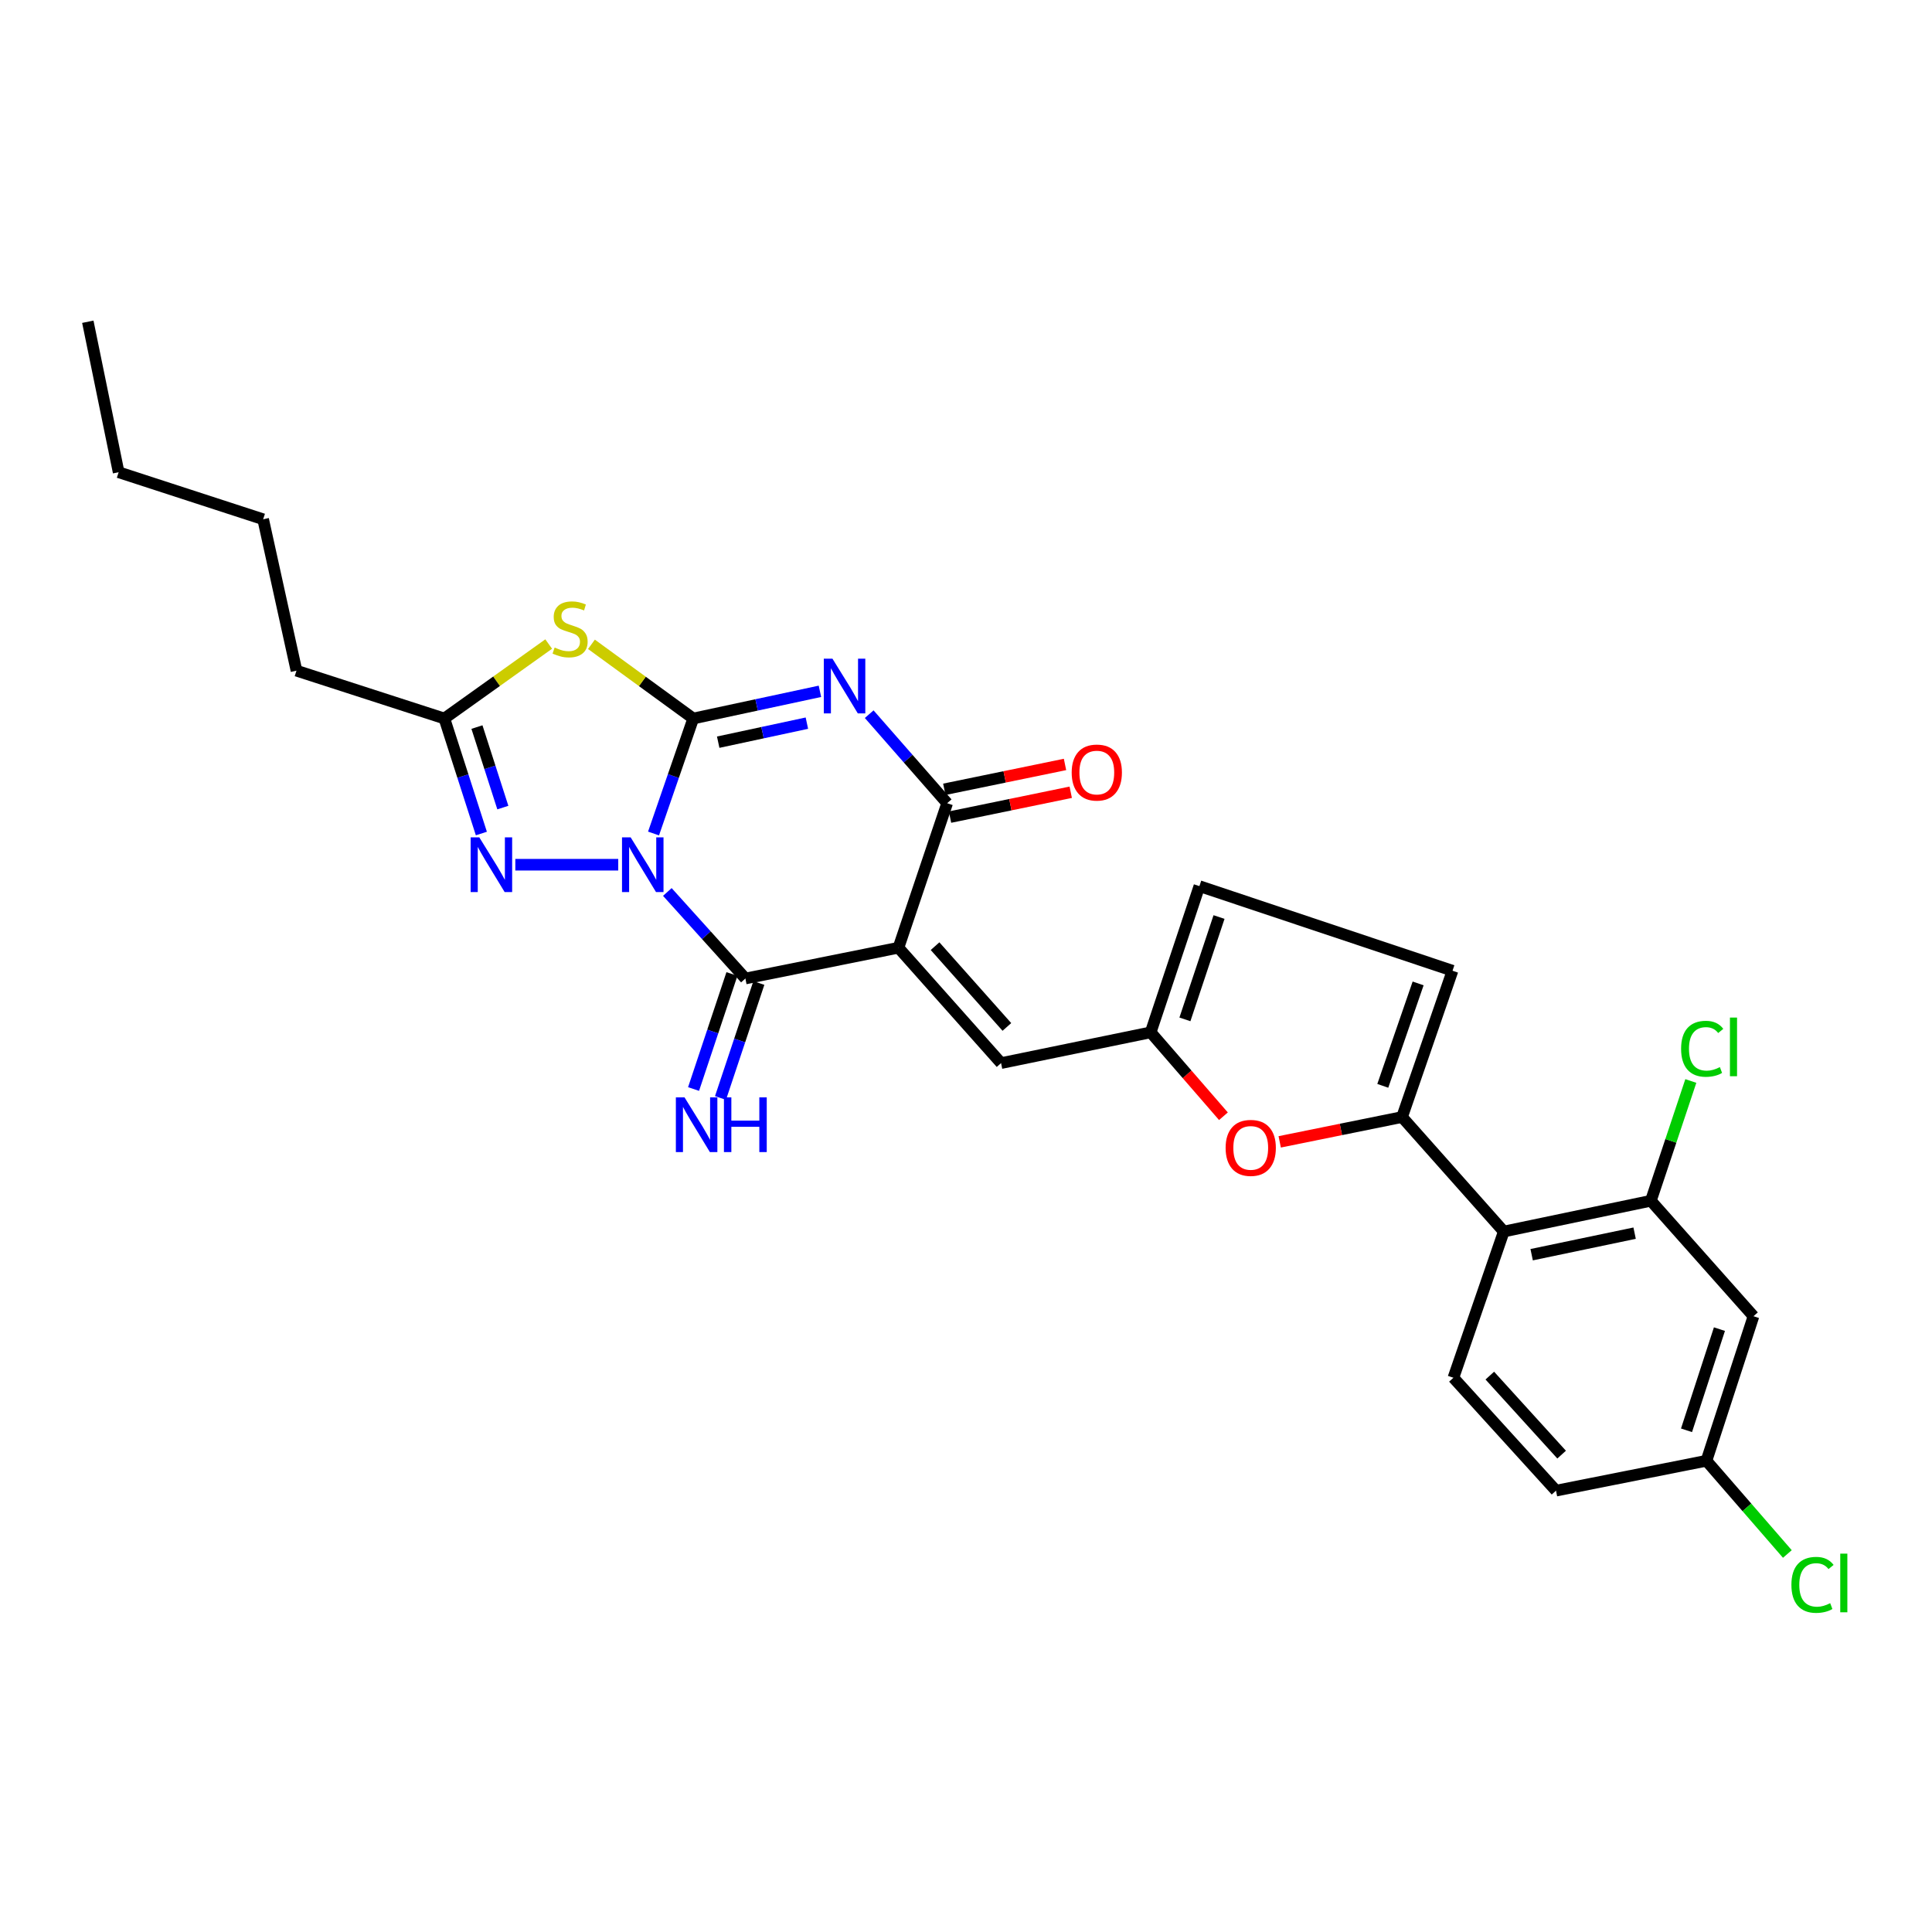 <?xml version='1.0' encoding='iso-8859-1'?>
<svg version='1.1' baseProfile='full'
              xmlns='http://www.w3.org/2000/svg'
                      xmlns:rdkit='http://www.rdkit.org/xml'
                      xmlns:xlink='http://www.w3.org/1999/xlink'
                  xml:space='preserve'
width='1000px' height='1000px' viewBox='0 0 1000 1000'>
<!-- END OF HEADER -->
<rect style='opacity:1.0;fill:#FFFFFF;stroke:none' width='1000' height='1000' x='0' y='0'> </rect>
<path class='bond-0' d='M 338.271,431.418 L 348.545,401.658' style='fill:none;fill-rule:evenodd;stroke:#0000FF;stroke-width:6px;stroke-linecap:butt;stroke-linejoin:miter;stroke-opacity:1' />
<path class='bond-0' d='M 348.545,401.658 L 358.82,371.897' style='fill:none;fill-rule:evenodd;stroke:#000000;stroke-width:6px;stroke-linecap:butt;stroke-linejoin:miter;stroke-opacity:1' />
<path class='bond-3' d='M 345.414,461.685 L 365.614,484.078' style='fill:none;fill-rule:evenodd;stroke:#0000FF;stroke-width:6px;stroke-linecap:butt;stroke-linejoin:miter;stroke-opacity:1' />
<path class='bond-3' d='M 365.614,484.078 L 385.813,506.472' style='fill:none;fill-rule:evenodd;stroke:#000000;stroke-width:6px;stroke-linecap:butt;stroke-linejoin:miter;stroke-opacity:1' />
<path class='bond-6' d='M 319.993,447.58 L 266.729,447.58' style='fill:none;fill-rule:evenodd;stroke:#0000FF;stroke-width:6px;stroke-linecap:butt;stroke-linejoin:miter;stroke-opacity:1' />
<path class='bond-1' d='M 358.82,371.897 L 391.608,364.861' style='fill:none;fill-rule:evenodd;stroke:#000000;stroke-width:6px;stroke-linecap:butt;stroke-linejoin:miter;stroke-opacity:1' />
<path class='bond-1' d='M 391.608,364.861 L 424.396,357.825' style='fill:none;fill-rule:evenodd;stroke:#0000FF;stroke-width:6px;stroke-linecap:butt;stroke-linejoin:miter;stroke-opacity:1' />
<path class='bond-1' d='M 371.739,384.152 L 394.691,379.227' style='fill:none;fill-rule:evenodd;stroke:#000000;stroke-width:6px;stroke-linecap:butt;stroke-linejoin:miter;stroke-opacity:1' />
<path class='bond-1' d='M 394.691,379.227 L 417.642,374.302' style='fill:none;fill-rule:evenodd;stroke:#0000FF;stroke-width:6px;stroke-linecap:butt;stroke-linejoin:miter;stroke-opacity:1' />
<path class='bond-5' d='M 358.82,371.897 L 332.475,352.698' style='fill:none;fill-rule:evenodd;stroke:#000000;stroke-width:6px;stroke-linecap:butt;stroke-linejoin:miter;stroke-opacity:1' />
<path class='bond-5' d='M 332.475,352.698 L 306.131,333.499' style='fill:none;fill-rule:evenodd;stroke:#CCCC00;stroke-width:6px;stroke-linecap:butt;stroke-linejoin:miter;stroke-opacity:1' />
<path class='bond-29' d='M 449.894,369.656 L 470.073,392.697' style='fill:none;fill-rule:evenodd;stroke:#0000FF;stroke-width:6px;stroke-linecap:butt;stroke-linejoin:miter;stroke-opacity:1' />
<path class='bond-29' d='M 470.073,392.697 L 490.252,415.738' style='fill:none;fill-rule:evenodd;stroke:#000000;stroke-width:6px;stroke-linecap:butt;stroke-linejoin:miter;stroke-opacity:1' />
<path class='bond-2' d='M 465.038,490.539 L 385.813,506.472' style='fill:none;fill-rule:evenodd;stroke:#000000;stroke-width:6px;stroke-linecap:butt;stroke-linejoin:miter;stroke-opacity:1' />
<path class='bond-4' d='M 465.038,490.539 L 490.252,415.738' style='fill:none;fill-rule:evenodd;stroke:#000000;stroke-width:6px;stroke-linecap:butt;stroke-linejoin:miter;stroke-opacity:1' />
<path class='bond-10' d='M 465.038,490.539 L 518.151,550.264' style='fill:none;fill-rule:evenodd;stroke:#000000;stroke-width:6px;stroke-linecap:butt;stroke-linejoin:miter;stroke-opacity:1' />
<path class='bond-10' d='M 483.984,489.734 L 521.163,531.541' style='fill:none;fill-rule:evenodd;stroke:#000000;stroke-width:6px;stroke-linecap:butt;stroke-linejoin:miter;stroke-opacity:1' />
<path class='bond-15' d='M 378.844,504.147 L 368.916,533.911' style='fill:none;fill-rule:evenodd;stroke:#000000;stroke-width:6px;stroke-linecap:butt;stroke-linejoin:miter;stroke-opacity:1' />
<path class='bond-15' d='M 368.916,533.911 L 358.987,563.675' style='fill:none;fill-rule:evenodd;stroke:#0000FF;stroke-width:6px;stroke-linecap:butt;stroke-linejoin:miter;stroke-opacity:1' />
<path class='bond-15' d='M 392.782,508.797 L 382.853,538.561' style='fill:none;fill-rule:evenodd;stroke:#000000;stroke-width:6px;stroke-linecap:butt;stroke-linejoin:miter;stroke-opacity:1' />
<path class='bond-15' d='M 382.853,538.561 L 372.924,568.324' style='fill:none;fill-rule:evenodd;stroke:#0000FF;stroke-width:6px;stroke-linecap:butt;stroke-linejoin:miter;stroke-opacity:1' />
<path class='bond-19' d='M 491.733,422.933 L 522.972,416.501' style='fill:none;fill-rule:evenodd;stroke:#000000;stroke-width:6px;stroke-linecap:butt;stroke-linejoin:miter;stroke-opacity:1' />
<path class='bond-19' d='M 522.972,416.501 L 554.21,410.068' style='fill:none;fill-rule:evenodd;stroke:#FF0000;stroke-width:6px;stroke-linecap:butt;stroke-linejoin:miter;stroke-opacity:1' />
<path class='bond-19' d='M 488.77,408.543 L 520.008,402.11' style='fill:none;fill-rule:evenodd;stroke:#000000;stroke-width:6px;stroke-linecap:butt;stroke-linejoin:miter;stroke-opacity:1' />
<path class='bond-19' d='M 520.008,402.11 L 551.247,395.677' style='fill:none;fill-rule:evenodd;stroke:#FF0000;stroke-width:6px;stroke-linecap:butt;stroke-linejoin:miter;stroke-opacity:1' />
<path class='bond-28' d='M 284,333.354 L 257.004,352.626' style='fill:none;fill-rule:evenodd;stroke:#CCCC00;stroke-width:6px;stroke-linecap:butt;stroke-linejoin:miter;stroke-opacity:1' />
<path class='bond-28' d='M 257.004,352.626 L 230.008,371.897' style='fill:none;fill-rule:evenodd;stroke:#000000;stroke-width:6px;stroke-linecap:butt;stroke-linejoin:miter;stroke-opacity:1' />
<path class='bond-8' d='M 249.155,431.432 L 239.581,401.665' style='fill:none;fill-rule:evenodd;stroke:#0000FF;stroke-width:6px;stroke-linecap:butt;stroke-linejoin:miter;stroke-opacity:1' />
<path class='bond-8' d='M 239.581,401.665 L 230.008,371.897' style='fill:none;fill-rule:evenodd;stroke:#000000;stroke-width:6px;stroke-linecap:butt;stroke-linejoin:miter;stroke-opacity:1' />
<path class='bond-8' d='M 260.27,418.004 L 253.568,397.166' style='fill:none;fill-rule:evenodd;stroke:#0000FF;stroke-width:6px;stroke-linecap:butt;stroke-linejoin:miter;stroke-opacity:1' />
<path class='bond-8' d='M 253.568,397.166 L 246.867,376.329' style='fill:none;fill-rule:evenodd;stroke:#000000;stroke-width:6px;stroke-linecap:butt;stroke-linejoin:miter;stroke-opacity:1' />
<path class='bond-7' d='M 725.698,578.179 L 694.038,584.6' style='fill:none;fill-rule:evenodd;stroke:#000000;stroke-width:6px;stroke-linecap:butt;stroke-linejoin:miter;stroke-opacity:1' />
<path class='bond-7' d='M 694.038,584.6 L 662.377,591.022' style='fill:none;fill-rule:evenodd;stroke:#FF0000;stroke-width:6px;stroke-linecap:butt;stroke-linejoin:miter;stroke-opacity:1' />
<path class='bond-9' d='M 725.698,578.179 L 778.354,637.439' style='fill:none;fill-rule:evenodd;stroke:#000000;stroke-width:6px;stroke-linecap:butt;stroke-linejoin:miter;stroke-opacity:1' />
<path class='bond-30' d='M 725.698,578.179 L 751.826,502.448' style='fill:none;fill-rule:evenodd;stroke:#000000;stroke-width:6px;stroke-linecap:butt;stroke-linejoin:miter;stroke-opacity:1' />
<path class='bond-30' d='M 715.728,562.028 L 734.018,509.016' style='fill:none;fill-rule:evenodd;stroke:#000000;stroke-width:6px;stroke-linecap:butt;stroke-linejoin:miter;stroke-opacity:1' />
<path class='bond-24' d='M 230.008,371.897 L 153.46,347.141' style='fill:none;fill-rule:evenodd;stroke:#000000;stroke-width:6px;stroke-linecap:butt;stroke-linejoin:miter;stroke-opacity:1' />
<path class='bond-13' d='M 778.354,637.439 L 854.485,621.514' style='fill:none;fill-rule:evenodd;stroke:#000000;stroke-width:6px;stroke-linecap:butt;stroke-linejoin:miter;stroke-opacity:1' />
<path class='bond-13' d='M 792.782,649.431 L 846.074,638.284' style='fill:none;fill-rule:evenodd;stroke:#000000;stroke-width:6px;stroke-linecap:butt;stroke-linejoin:miter;stroke-opacity:1' />
<path class='bond-18' d='M 778.354,637.439 L 752.283,713.129' style='fill:none;fill-rule:evenodd;stroke:#000000;stroke-width:6px;stroke-linecap:butt;stroke-linejoin:miter;stroke-opacity:1' />
<path class='bond-12' d='M 518.151,550.264 L 595.588,534.339' style='fill:none;fill-rule:evenodd;stroke:#000000;stroke-width:6px;stroke-linecap:butt;stroke-linejoin:miter;stroke-opacity:1' />
<path class='bond-11' d='M 633.248,577.767 L 614.418,556.053' style='fill:none;fill-rule:evenodd;stroke:#FF0000;stroke-width:6px;stroke-linecap:butt;stroke-linejoin:miter;stroke-opacity:1' />
<path class='bond-11' d='M 614.418,556.053 L 595.588,534.339' style='fill:none;fill-rule:evenodd;stroke:#000000;stroke-width:6px;stroke-linecap:butt;stroke-linejoin:miter;stroke-opacity:1' />
<path class='bond-16' d='M 595.588,534.339 L 620.81,458.664' style='fill:none;fill-rule:evenodd;stroke:#000000;stroke-width:6px;stroke-linecap:butt;stroke-linejoin:miter;stroke-opacity:1' />
<path class='bond-16' d='M 613.31,527.633 L 630.966,474.661' style='fill:none;fill-rule:evenodd;stroke:#000000;stroke-width:6px;stroke-linecap:butt;stroke-linejoin:miter;stroke-opacity:1' />
<path class='bond-17' d='M 854.485,621.514 L 907.599,681.279' style='fill:none;fill-rule:evenodd;stroke:#000000;stroke-width:6px;stroke-linecap:butt;stroke-linejoin:miter;stroke-opacity:1' />
<path class='bond-21' d='M 854.485,621.514 L 864.828,590.513' style='fill:none;fill-rule:evenodd;stroke:#000000;stroke-width:6px;stroke-linecap:butt;stroke-linejoin:miter;stroke-opacity:1' />
<path class='bond-21' d='M 864.828,590.513 L 875.17,559.512' style='fill:none;fill-rule:evenodd;stroke:#00CC00;stroke-width:6px;stroke-linecap:butt;stroke-linejoin:miter;stroke-opacity:1' />
<path class='bond-14' d='M 751.826,502.448 L 620.81,458.664' style='fill:none;fill-rule:evenodd;stroke:#000000;stroke-width:6px;stroke-linecap:butt;stroke-linejoin:miter;stroke-opacity:1' />
<path class='bond-31' d='M 907.599,681.279 L 883.258,756.088' style='fill:none;fill-rule:evenodd;stroke:#000000;stroke-width:6px;stroke-linecap:butt;stroke-linejoin:miter;stroke-opacity:1' />
<path class='bond-31' d='M 889.976,687.955 L 872.938,740.321' style='fill:none;fill-rule:evenodd;stroke:#000000;stroke-width:6px;stroke-linecap:butt;stroke-linejoin:miter;stroke-opacity:1' />
<path class='bond-22' d='M 752.283,713.129 L 805.388,771.556' style='fill:none;fill-rule:evenodd;stroke:#000000;stroke-width:6px;stroke-linecap:butt;stroke-linejoin:miter;stroke-opacity:1' />
<path class='bond-22' d='M 771.121,712.011 L 808.295,752.91' style='fill:none;fill-rule:evenodd;stroke:#000000;stroke-width:6px;stroke-linecap:butt;stroke-linejoin:miter;stroke-opacity:1' />
<path class='bond-20' d='M 883.258,756.088 L 805.388,771.556' style='fill:none;fill-rule:evenodd;stroke:#000000;stroke-width:6px;stroke-linecap:butt;stroke-linejoin:miter;stroke-opacity:1' />
<path class='bond-23' d='M 883.258,756.088 L 904.198,780.216' style='fill:none;fill-rule:evenodd;stroke:#000000;stroke-width:6px;stroke-linecap:butt;stroke-linejoin:miter;stroke-opacity:1' />
<path class='bond-23' d='M 904.198,780.216 L 925.137,804.344' style='fill:none;fill-rule:evenodd;stroke:#00CC00;stroke-width:6px;stroke-linecap:butt;stroke-linejoin:miter;stroke-opacity:1' />
<path class='bond-25' d='M 153.46,347.141 L 136.205,268.773' style='fill:none;fill-rule:evenodd;stroke:#000000;stroke-width:6px;stroke-linecap:butt;stroke-linejoin:miter;stroke-opacity:1' />
<path class='bond-26' d='M 136.205,268.773 L 61.404,244.432' style='fill:none;fill-rule:evenodd;stroke:#000000;stroke-width:6px;stroke-linecap:butt;stroke-linejoin:miter;stroke-opacity:1' />
<path class='bond-27' d='M 61.404,244.432 L 45.455,166.538' style='fill:none;fill-rule:evenodd;stroke:#000000;stroke-width:6px;stroke-linecap:butt;stroke-linejoin:miter;stroke-opacity:1' />
<path  class='atom-0' d='M 326.432 433.42
L 335.712 448.42
Q 336.632 449.9, 338.112 452.58
Q 339.592 455.26, 339.672 455.42
L 339.672 433.42
L 343.432 433.42
L 343.432 461.74
L 339.552 461.74
L 329.592 445.34
Q 328.432 443.42, 327.192 441.22
Q 325.992 439.02, 325.632 438.34
L 325.632 461.74
L 321.952 461.74
L 321.952 433.42
L 326.432 433.42
' fill='#0000FF'/>
<path  class='atom-2' d='M 430.879 340.931
L 440.159 355.931
Q 441.079 357.411, 442.559 360.091
Q 444.039 362.771, 444.119 362.931
L 444.119 340.931
L 447.879 340.931
L 447.879 369.251
L 443.999 369.251
L 434.039 352.851
Q 432.879 350.931, 431.639 348.731
Q 430.439 346.531, 430.079 345.851
L 430.079 369.251
L 426.399 369.251
L 426.399 340.931
L 430.879 340.931
' fill='#0000FF'/>
<path  class='atom-6' d='M 287.079 335.165
Q 287.399 335.285, 288.719 335.845
Q 290.039 336.405, 291.479 336.765
Q 292.959 337.085, 294.399 337.085
Q 297.079 337.085, 298.639 335.805
Q 300.199 334.485, 300.199 332.205
Q 300.199 330.645, 299.399 329.685
Q 298.639 328.725, 297.439 328.205
Q 296.239 327.685, 294.239 327.085
Q 291.719 326.325, 290.199 325.605
Q 288.719 324.885, 287.639 323.365
Q 286.599 321.845, 286.599 319.285
Q 286.599 315.725, 288.999 313.525
Q 291.439 311.325, 296.239 311.325
Q 299.519 311.325, 303.239 312.885
L 302.319 315.965
Q 298.919 314.565, 296.359 314.565
Q 293.599 314.565, 292.079 315.725
Q 290.559 316.845, 290.599 318.805
Q 290.599 320.325, 291.359 321.245
Q 292.159 322.165, 293.279 322.685
Q 294.439 323.205, 296.359 323.805
Q 298.919 324.605, 300.439 325.405
Q 301.959 326.205, 303.039 327.845
Q 304.159 329.445, 304.159 332.205
Q 304.159 336.125, 301.519 338.245
Q 298.919 340.325, 294.559 340.325
Q 292.039 340.325, 290.119 339.765
Q 288.239 339.245, 285.999 338.325
L 287.079 335.165
' fill='#CCCC00'/>
<path  class='atom-7' d='M 248.088 433.42
L 257.368 448.42
Q 258.288 449.9, 259.768 452.58
Q 261.248 455.26, 261.328 455.42
L 261.328 433.42
L 265.088 433.42
L 265.088 461.74
L 261.208 461.74
L 251.248 445.34
Q 250.088 443.42, 248.848 441.22
Q 247.648 439.02, 247.288 438.34
L 247.288 461.74
L 243.608 461.74
L 243.608 433.42
L 248.088 433.42
' fill='#0000FF'/>
<path  class='atom-12' d='M 634.379 594.143
Q 634.379 587.343, 637.739 583.543
Q 641.099 579.743, 647.379 579.743
Q 653.659 579.743, 657.019 583.543
Q 660.379 587.343, 660.379 594.143
Q 660.379 601.023, 656.979 604.943
Q 653.579 608.823, 647.379 608.823
Q 641.139 608.823, 637.739 604.943
Q 634.379 601.063, 634.379 594.143
M 647.379 605.623
Q 651.699 605.623, 654.019 602.743
Q 656.379 599.823, 656.379 594.143
Q 656.379 588.583, 654.019 585.783
Q 651.699 582.943, 647.379 582.943
Q 643.059 582.943, 640.699 585.743
Q 638.379 588.543, 638.379 594.143
Q 638.379 599.863, 640.699 602.743
Q 643.059 605.623, 647.379 605.623
' fill='#FF0000'/>
<path  class='atom-16' d='M 354.307 567.994
L 363.587 582.994
Q 364.507 584.474, 365.987 587.154
Q 367.467 589.834, 367.547 589.994
L 367.547 567.994
L 371.307 567.994
L 371.307 596.314
L 367.427 596.314
L 357.467 579.914
Q 356.307 577.994, 355.067 575.794
Q 353.867 573.594, 353.507 572.914
L 353.507 596.314
L 349.827 596.314
L 349.827 567.994
L 354.307 567.994
' fill='#0000FF'/>
<path  class='atom-16' d='M 374.707 567.994
L 378.547 567.994
L 378.547 580.034
L 393.027 580.034
L 393.027 567.994
L 396.867 567.994
L 396.867 596.314
L 393.027 596.314
L 393.027 583.234
L 378.547 583.234
L 378.547 596.314
L 374.707 596.314
L 374.707 567.994
' fill='#0000FF'/>
<path  class='atom-20' d='M 554.705 399.869
Q 554.705 393.069, 558.065 389.269
Q 561.425 385.469, 567.705 385.469
Q 573.985 385.469, 577.345 389.269
Q 580.705 393.069, 580.705 399.869
Q 580.705 406.749, 577.305 410.669
Q 573.905 414.549, 567.705 414.549
Q 561.465 414.549, 558.065 410.669
Q 554.705 406.789, 554.705 399.869
M 567.705 411.349
Q 572.025 411.349, 574.345 408.469
Q 576.705 405.549, 576.705 399.869
Q 576.705 394.309, 574.345 391.509
Q 572.025 388.669, 567.705 388.669
Q 563.385 388.669, 561.025 391.469
Q 558.705 394.269, 558.705 399.869
Q 558.705 405.589, 561.025 408.469
Q 563.385 411.349, 567.705 411.349
' fill='#FF0000'/>
<path  class='atom-22' d='M 870.134 542.853
Q 870.134 535.813, 873.414 532.133
Q 876.734 528.413, 883.014 528.413
Q 888.854 528.413, 891.974 532.533
L 889.334 534.693
Q 887.054 531.693, 883.014 531.693
Q 878.734 531.693, 876.454 534.573
Q 874.214 537.413, 874.214 542.853
Q 874.214 548.453, 876.534 551.333
Q 878.894 554.213, 883.454 554.213
Q 886.574 554.213, 890.214 552.333
L 891.334 555.333
Q 889.854 556.293, 887.614 556.853
Q 885.374 557.413, 882.894 557.413
Q 876.734 557.413, 873.414 553.653
Q 870.134 549.893, 870.134 542.853
' fill='#00CC00'/>
<path  class='atom-22' d='M 895.414 526.693
L 899.094 526.693
L 899.094 557.053
L 895.414 557.053
L 895.414 526.693
' fill='#00CC00'/>
<path  class='atom-24' d='M 927.231 820.319
Q 927.231 813.279, 930.511 809.599
Q 933.831 805.879, 940.111 805.879
Q 945.951 805.879, 949.071 809.999
L 946.431 812.159
Q 944.151 809.159, 940.111 809.159
Q 935.831 809.159, 933.551 812.039
Q 931.311 814.879, 931.311 820.319
Q 931.311 825.919, 933.631 828.799
Q 935.991 831.679, 940.551 831.679
Q 943.671 831.679, 947.311 829.799
L 948.431 832.799
Q 946.951 833.759, 944.711 834.319
Q 942.471 834.879, 939.991 834.879
Q 933.831 834.879, 930.511 831.119
Q 927.231 827.359, 927.231 820.319
' fill='#00CC00'/>
<path  class='atom-24' d='M 952.511 804.159
L 956.191 804.159
L 956.191 834.519
L 952.511 834.519
L 952.511 804.159
' fill='#00CC00'/>
</svg>
